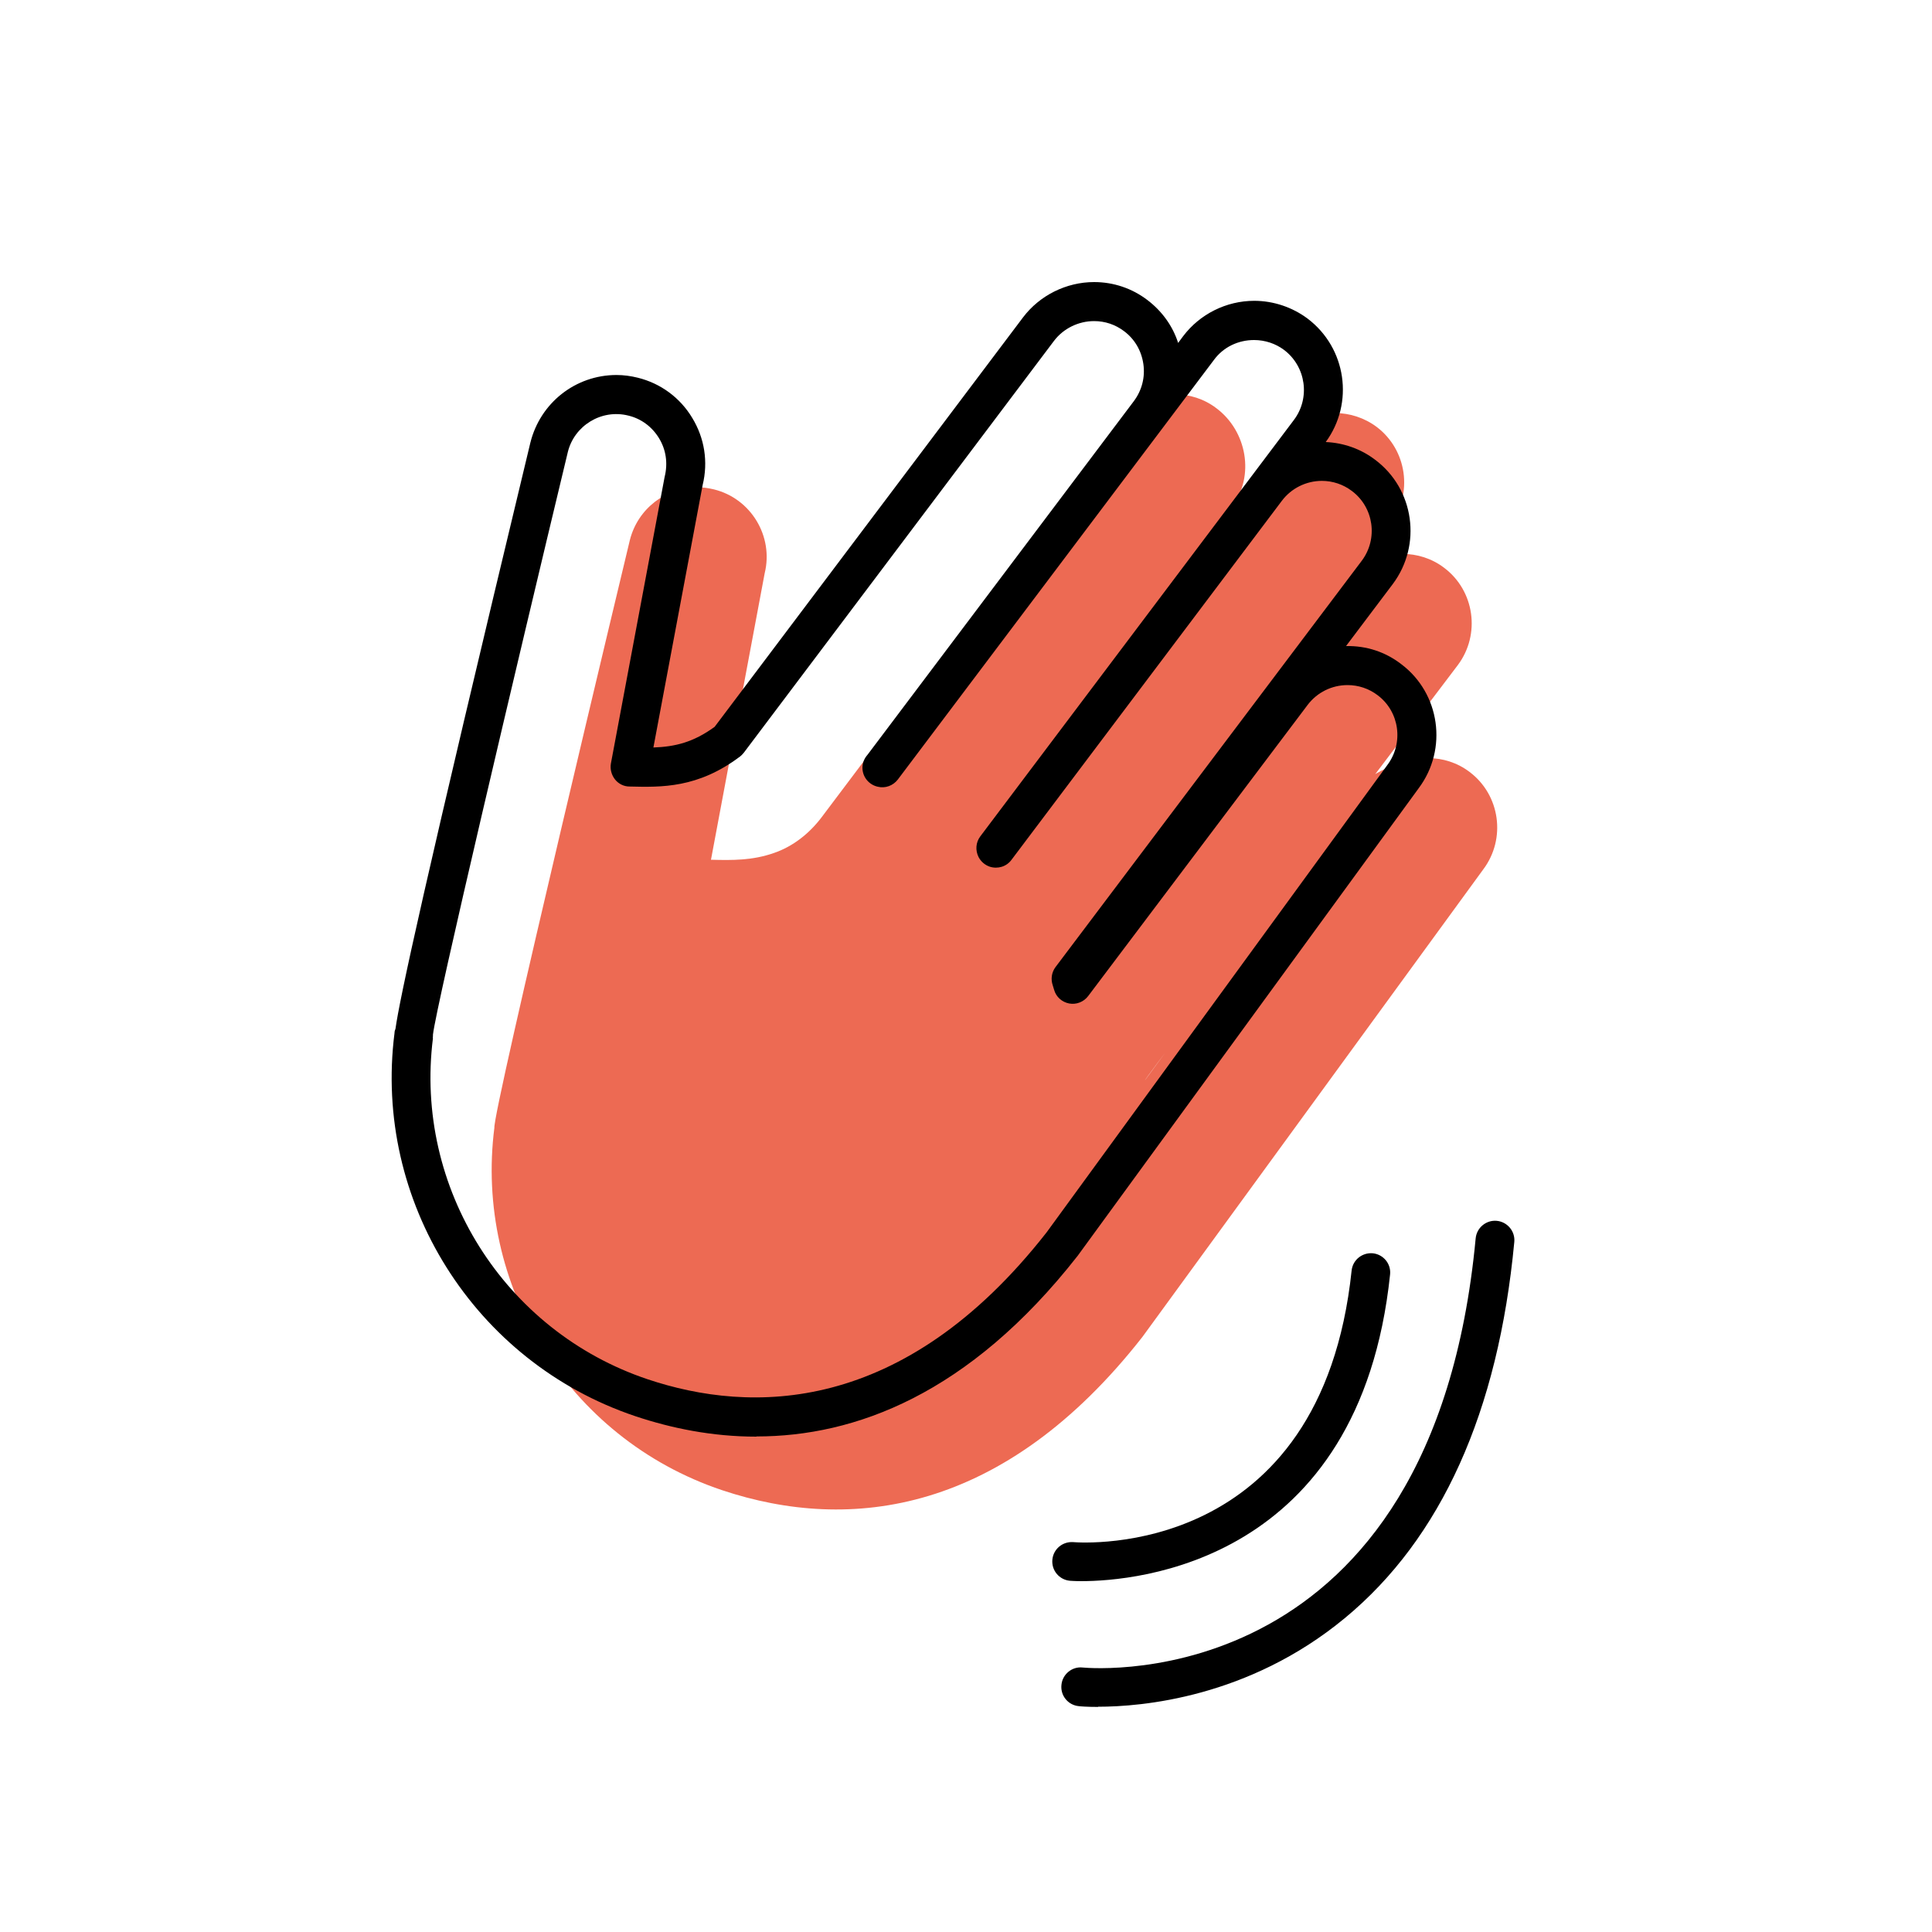 <svg xmlns="http://www.w3.org/2000/svg" id="Ebene_1" data-name="Ebene 1" viewBox="0 0 100 100"><defs><style>      .cls-1 {        fill: #ed6a53;      }    </style></defs><path class="cls-1" d="M25.59,58.36h0c-1.04,8.11,3.75,16.07,11.78,18.77,6.67,2.23,14.61,1.2,21.76-7.93l17.65-24.21c1.18-1.58.87-3.84-.71-5.03-.64-.49-1.4-.72-2.15-.72-1.09,0-2.89.63-3.59,1.56l-11.07,15.12c-.03-.09,16.2-21.5,16.2-21.5,1.18-1.58.87-3.84-.71-5.03-.64-.49-1.41-.72-2.15-.72-1.09,0-2.17.5-2.87,1.43l-14,18.59s0-.01,0-.01l16.23-21.55c1.19-1.58.87-3.84-.7-5.03-.64-.48-1.41-.72-2.15-.72-1.09,0-2.17.49-2.88,1.43,0,0-16.39,21.72-16.4,21.72h0,0l13.94-18.31c1.19-1.58.77-3.91-.81-5.09-.64-.49-1.4-.72-2.15-.72-1.09,0-2.17.5-2.88,1.43l-15.41,20.47c-.63.83-1.47,1.5-2.46,1.84-1.11.39-2.16.38-3.26.35l2.78-14.83c.47-1.91-.71-3.87-2.63-4.34-.29-.07-.58-.11-.86-.11-1.61,0-3.08,1.1-3.49,2.74,0,0-7.17,29.85-7.01,30.43"></path><path d="M39.15,74.36c-2.3,0-4.42-.44-6.27-1.06-8.33-2.8-13.57-11.13-12.46-19.83,0-.08.02-.15.05-.22.21-1.51,1.4-7.13,6.98-30.33.51-2.07,2.34-3.51,4.46-3.51.37,0,.74.05,1.1.14,1.18.29,2.19,1.03,2.82,2.08.64,1.05.83,2.28.54,3.47l-2.55,13.59c1.13-.04,2.07-.27,3.17-1.07l15.96-21.19c.86-1.14,2.24-1.83,3.68-1.83,1,0,1.96.32,2.76.93.75.57,1.31,1.34,1.59,2.22l.26-.35c.86-1.14,2.23-1.83,3.68-1.83.99,0,1.97.33,2.76.92,2.01,1.52,2.42,4.37.94,6.39.93.04,1.83.36,2.56.92,2.02,1.51,2.43,4.4.91,6.43l-2.42,3.21c1.06-.02,2.03.3,2.85.93,2.02,1.51,2.43,4.4.91,6.43l-17.65,24.2c-5.63,7.19-11.55,9.35-16.62,9.35ZM22.41,53.73c-.98,7.75,3.69,15.17,11.11,17.66,5.31,1.78,13.21,1.9,20.65-7.6l17.63-24.18c.87-1.15.64-2.78-.5-3.63-.45-.34-.99-.52-1.55-.52-.82,0-1.58.38-2.07,1.03l-11.36,15.07c-.23.3-.61.45-.98.38-.37-.07-.68-.34-.78-.71-.03-.11-.05-.17-.07-.23-.11-.32-.06-.67.14-.94l15.85-21.03c.86-1.14.63-2.77-.51-3.62-.45-.34-.99-.52-1.55-.52-.81,0-1.58.38-2.07,1.03l-14,18.59c-.26.35-.71.48-1.12.35-.26-.09-.46-.27-.58-.5-.17-.34-.15-.75.09-1.07l16.23-21.55c.86-1.14.63-2.77-.51-3.63-.44-.33-.99-.51-1.55-.51-.83,0-1.59.37-2.07,1.02l-16.37,21.73c-.24.31-.64.47-1.04.37-.45-.1-.79-.5-.79-.98,0-.26.1-.49.26-.67l13.79-18.31c.41-.55.59-1.23.49-1.92-.1-.69-.45-1.29-1-1.7-.45-.34-.98-.52-1.55-.52-.81,0-1.59.38-2.08,1.03l-16.05,21.31c-.06.07-.12.14-.2.2-2.18,1.64-4.06,1.59-5.72,1.55-.29,0-.57-.14-.75-.37-.18-.23-.26-.53-.21-.82l2.78-14.83c.18-.72.07-1.42-.29-2.01-.36-.59-.92-1.01-1.59-1.17-1.4-.35-2.8.53-3.13,1.89-2.73,11.36-6.81,28.65-6.98,30.15,0,.06,0,.12-.01.18Z"></path><path d="M55.98,81.84c-.37,0-.58-.02-.6-.02-.55-.05-.96-.53-.91-1.09.05-.55.53-.95,1.08-.91h0c.52.04,12.84.88,14.41-14.06.06-.55.55-.94,1.1-.89.55.06.95.55.89,1.1-1.57,14.96-13.19,15.87-15.98,15.87Z"></path><path d="M56.84,88.35c-.58,0-.94-.03-1-.04-.55-.05-.96-.54-.9-1.1.05-.55.55-.96,1.09-.9h0c.74.07,18.13,1.4,20.35-22.21.05-.55.54-.96,1.09-.91.55.05.96.54.91,1.09-.83,8.8-3.78,15.35-8.78,19.48-4.99,4.12-10.53,4.58-12.76,4.58Z"></path></svg>
